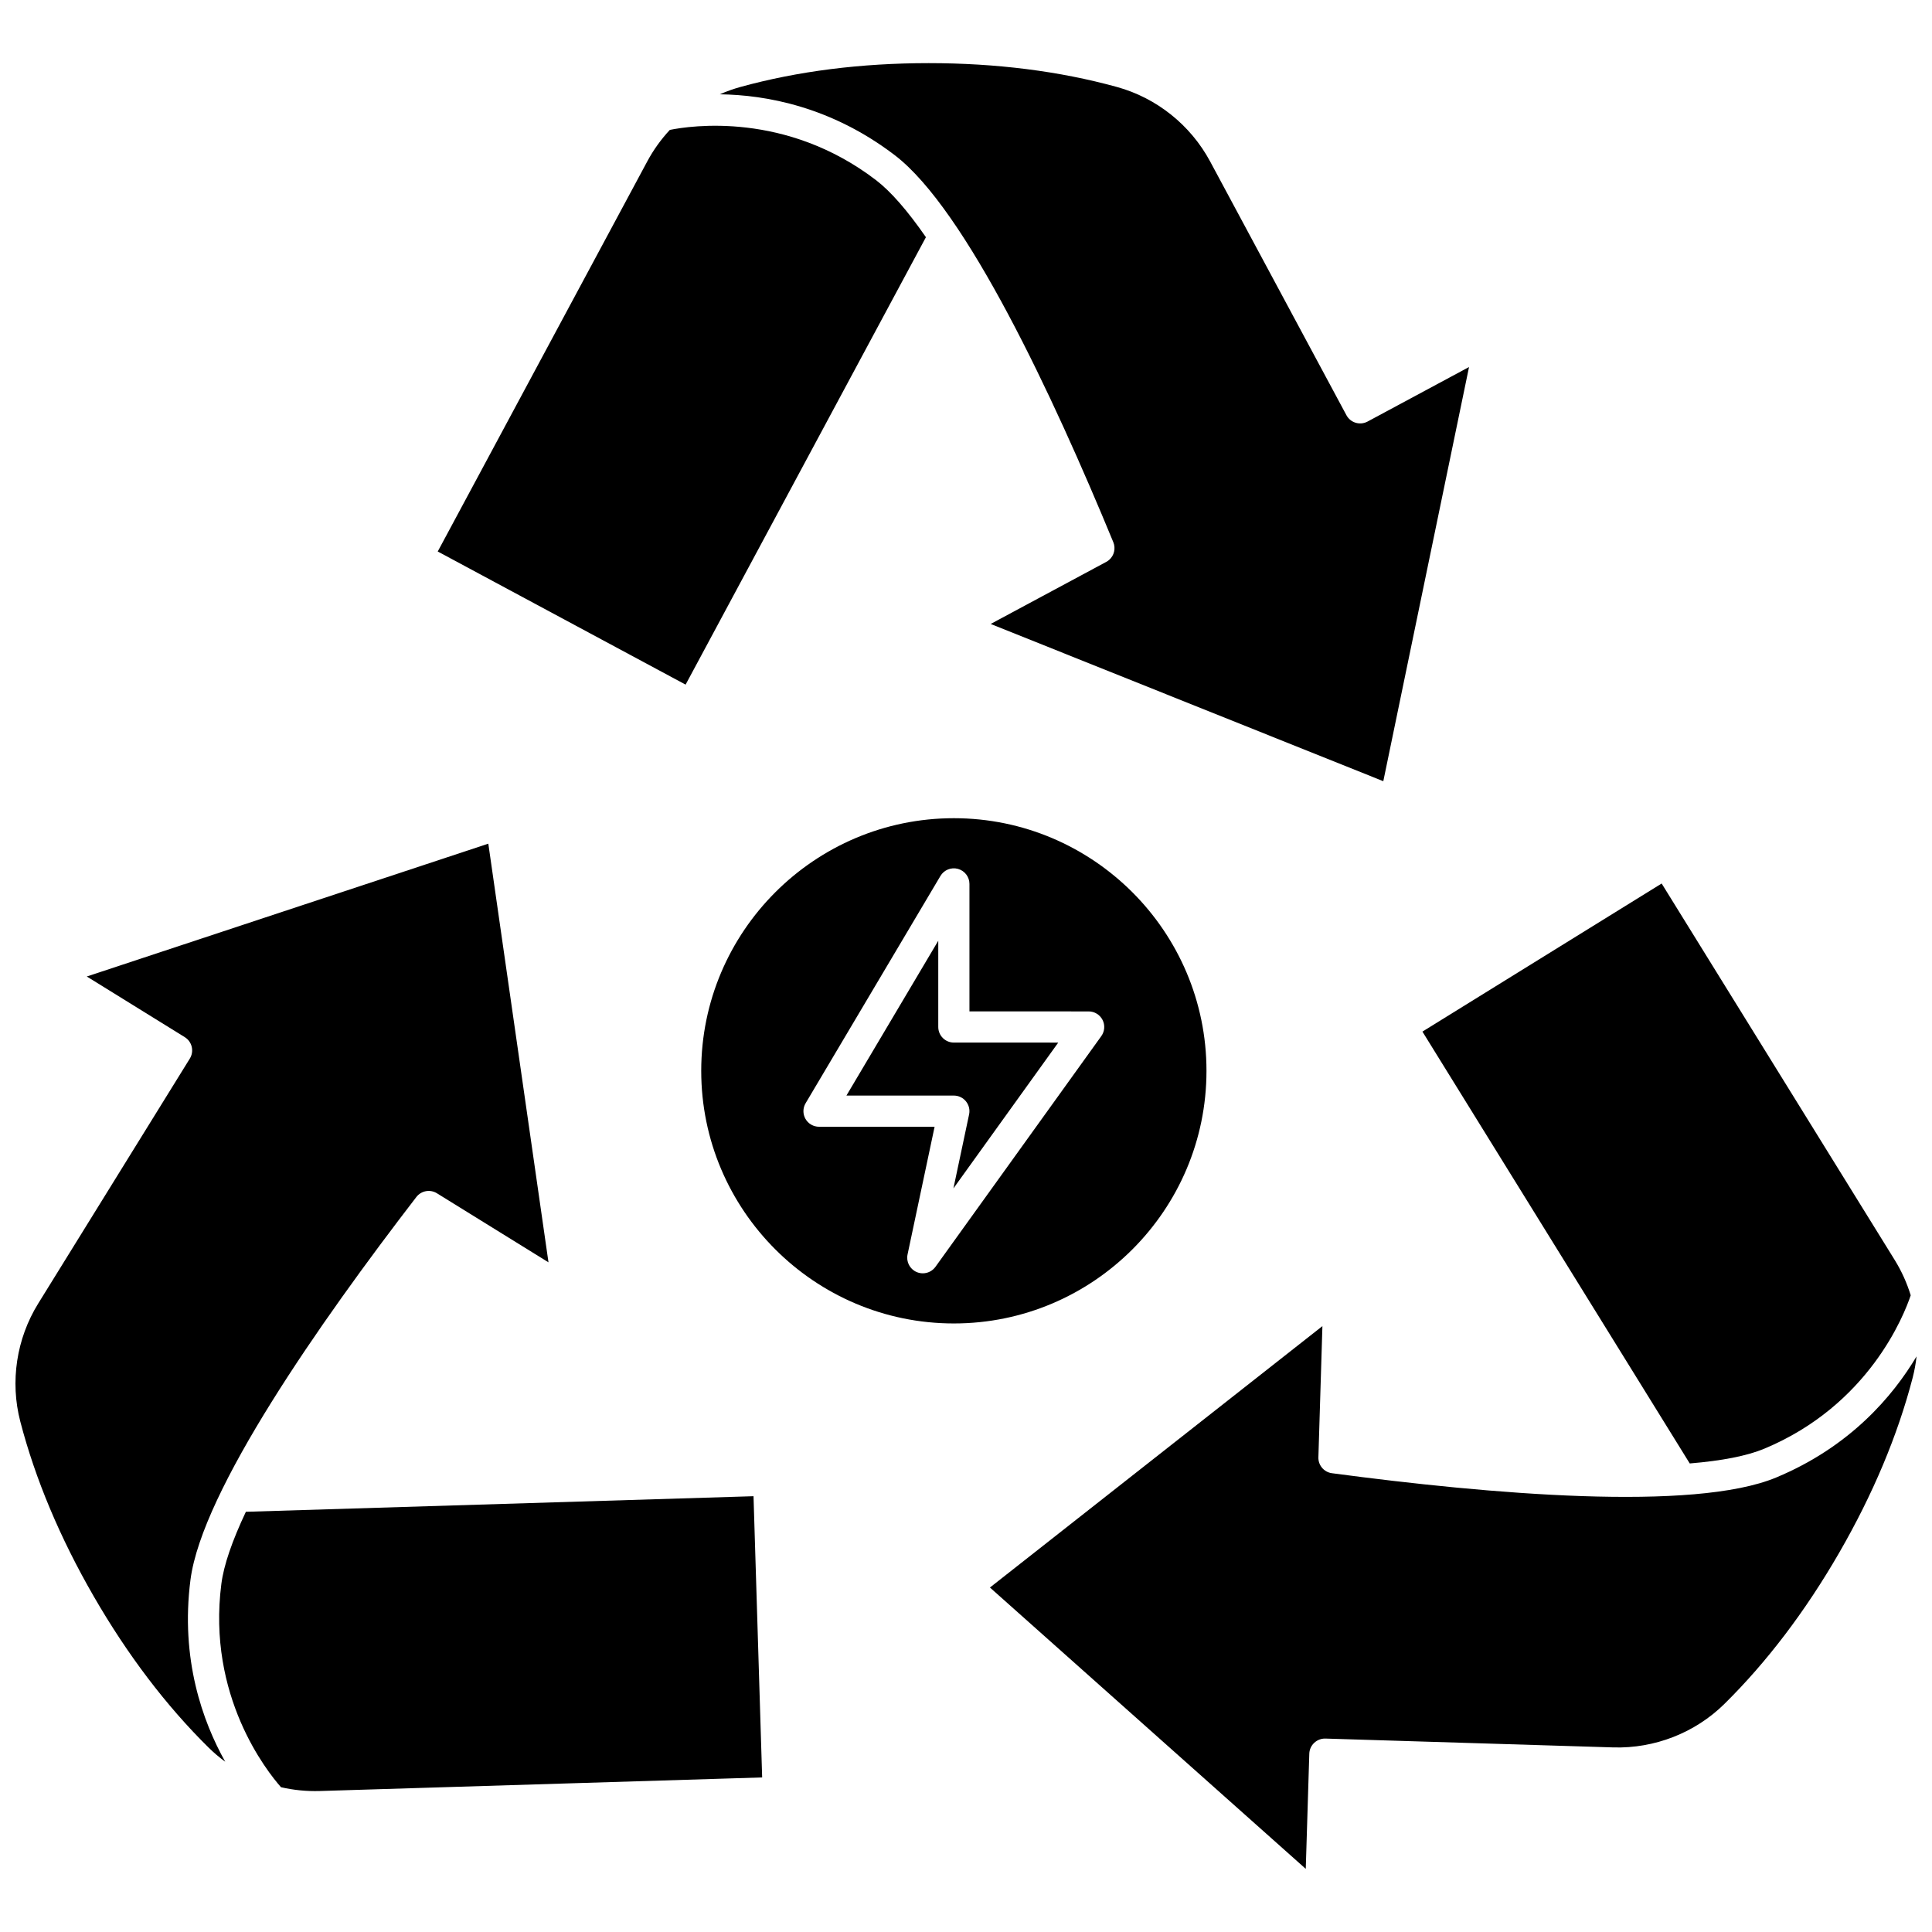<?xml version="1.0" encoding="UTF-8"?>
<!-- Uploaded to: ICON Repo, www.svgrepo.com, Generator: ICON Repo Mixer Tools -->
<svg width="800px" height="800px" version="1.1" viewBox="144 144 512 512" xmlns="http://www.w3.org/2000/svg">
 <defs>
  <clipPath id="b">
   <path d="m148.09 367h141.91v244h-141.91z"/>
  </clipPath>
  <clipPath id="a">
   <path d="m406 495h245.9v145h-245.9z"/>
  </clipPath>
 </defs>
 <path d="m463.73 427.78c0-36.914-30.035-66.949-66.949-66.949-36.918 0-66.949 30.035-66.949 66.949 0 36.918 30.035 66.949 66.949 66.949s66.949-30.035 66.949-66.949zm-27.871-9.203-43.953 61.145c-0.797 1.105-2.059 1.719-3.356 1.719-0.562 0-1.129-0.113-1.668-0.352-1.785-0.789-2.777-2.723-2.371-4.637l7.168-33.852h-30.629c-1.484 0-2.856-0.797-3.59-2.086-0.734-1.289-0.723-2.875 0.039-4.152l35.727-60.223c0.949-1.602 2.852-2.371 4.648-1.875 1.793 0.492 3.039 2.125 3.039 3.984v33.785l31.594 0.004c1.551 0 2.969 0.867 3.676 2.246 0.707 1.375 0.582 3.035-0.324 4.293z"/>
 <path d="m392.65 416.16v-22.852l-24.34 41.031h28.469c1.246 0 2.426 0.562 3.211 1.531 0.785 0.969 1.09 2.238 0.832 3.457l-4.156 19.617 27.781-38.648-27.668-0.004c-2.281 0-4.129-1.852-4.129-4.133z"/>
 <path d="m389.38 206.86c-4.875-7.039-9.328-12.148-13.27-15.156-23.84-18.207-49.148-14.383-54.598-13.277-2.328 2.5-4.348 5.305-5.984 8.355l-55.523 103.37 65.688 35.281z"/>
 <path d="m439.04 287.69c0.68 1.645 0.227 3.543-1.121 4.703-0.242 0.211-0.508 0.387-0.785 0.531-0.965 0.516-19.652 10.555-30.594 16.43l104.05 41.672 22.719-109.76-26.898 14.453c-2.012 1.078-4.516 0.324-5.594-1.684l-36.121-67.246c-5.184-9.648-14.18-16.844-24.688-19.738-15.207-4.195-31.992-6.32-49.895-6.32s-34.688 2.125-49.891 6.316c-1.871 0.516-3.695 1.168-5.457 1.945 12.168 0.156 29.469 3.242 46.367 16.145 18.859 14.402 41.898 63.719 57.906 102.55z"/>
 <path d="m209.16 544.64c-3.66 7.742-5.856 14.152-6.492 19.07-3.848 29.746 12.117 49.754 15.801 53.922 3.332 0.766 6.769 1.109 10.23 1.008l117.28-3.602-2.289-74.527z"/>
 <g clip-path="url(#b)">
  <path d="m194.48 562.65c3.043-23.535 34.23-68.145 59.859-101.43 1.293-1.68 3.648-2.106 5.449-0.992l29.566 18.305-15.945-110.95-106.41 35.199 25.965 16.074c1.941 1.203 2.539 3.75 1.336 5.688l-40.176 64.902c-5.766 9.312-7.496 20.703-4.75 31.254 3.973 15.262 10.523 30.863 19.477 46.367s19.184 28.977 30.418 40.051c1.383 1.363 2.859 2.617 4.414 3.754-5.949-10.621-11.93-27.148-9.203-48.23z"/>
 </g>
 <path d="m591.8 531.83c8.539-0.703 15.184-2.004 19.762-3.914 27.684-11.543 37.031-35.371 38.797-40.645-1-3.266-2.422-6.418-4.242-9.363l-61.762-99.77-63.398 39.246z"/>
 <g clip-path="url(#a)">
  <path d="m614.74 535.54c-21.898 9.133-76.129 4.43-117.77-1.125-2.102-0.281-3.648-2.106-3.582-4.223l1.066-34.758-88.109 69.277 83.695 74.555 0.938-30.523c0.07-2.281 2.004-4.059 4.258-4.004l76.297 2.344c10.949 0.328 21.676-3.859 29.438-11.512 11.23-11.07 21.465-24.547 30.418-40.051 8.953-15.504 15.504-31.102 19.477-46.367 0.488-1.879 0.836-3.785 1.043-5.699-6.227 10.465-17.551 23.906-37.172 32.086z"/>
 </g>
</svg>